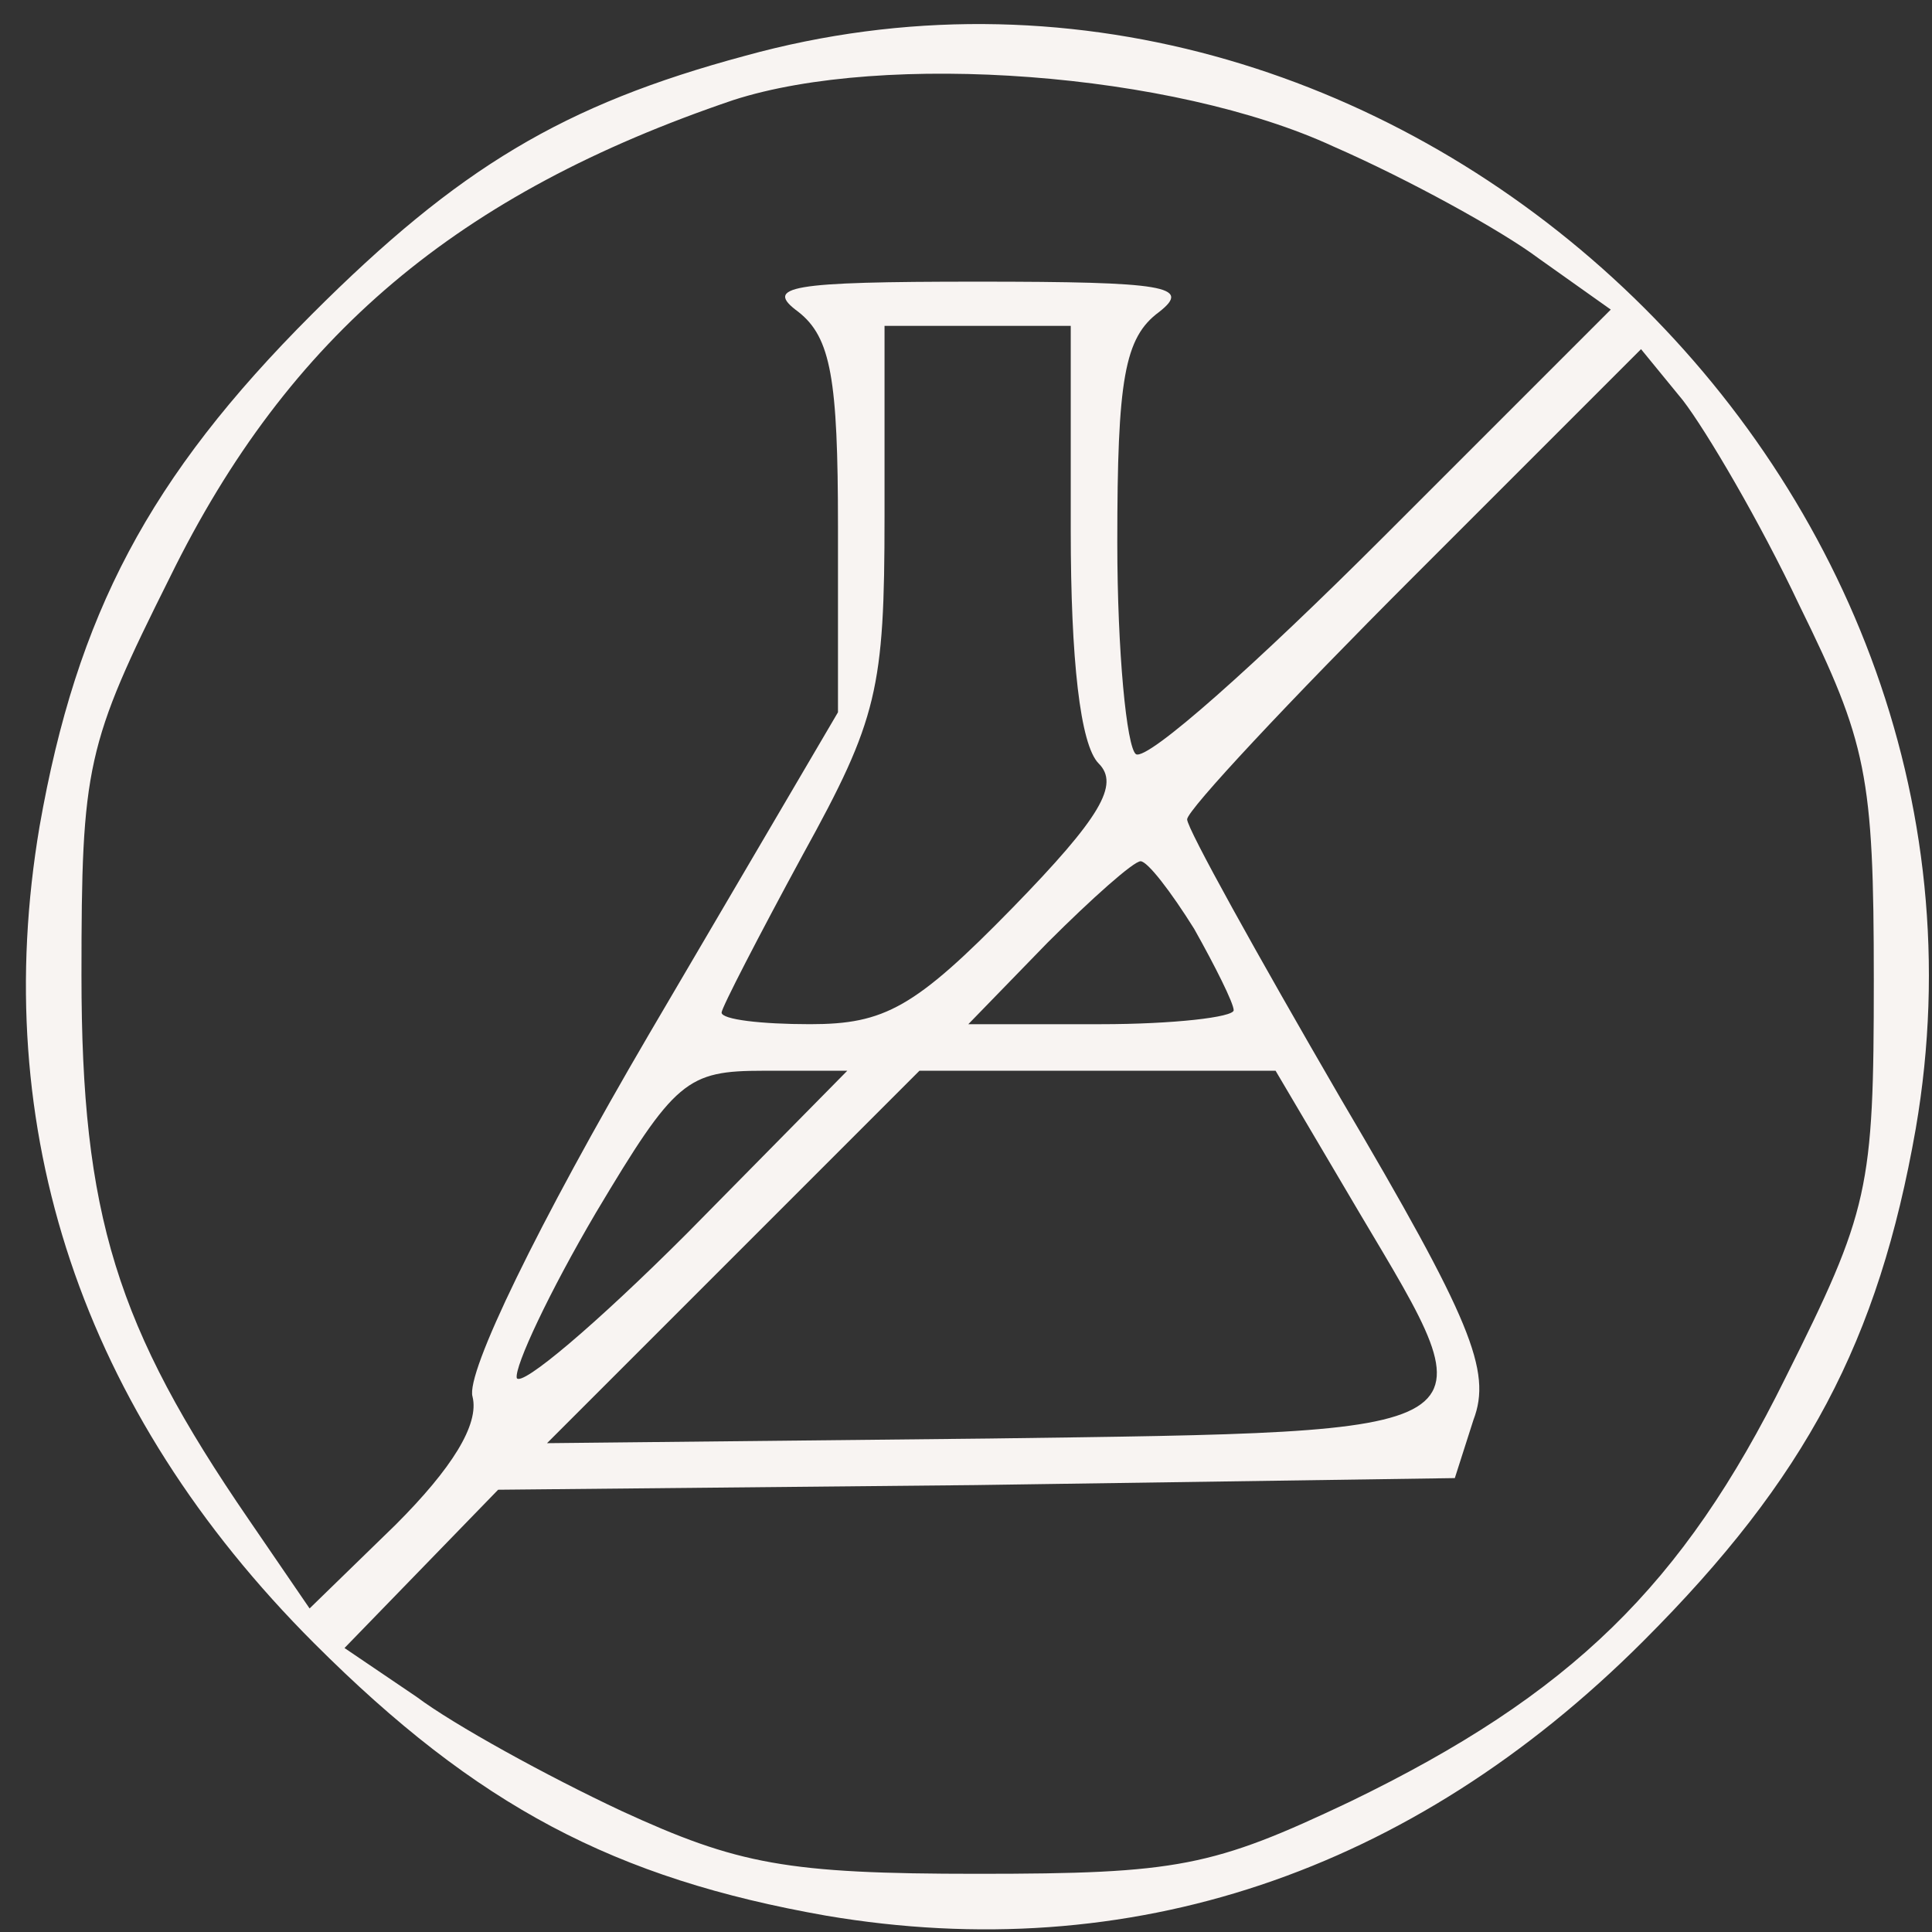 <?xml version="1.0" standalone="no"?>
<!DOCTYPE svg PUBLIC "-//W3C//DTD SVG 20010904//EN"
 "http://www.w3.org/TR/2001/REC-SVG-20010904/DTD/svg10.dtd">
<svg version="1.0" xmlns="http://www.w3.org/2000/svg"
 width="83pt" height="83pt" viewBox="0 0 83 83"
 preserveAspectRatio="xMidYMid meet">

<rect x="0" y="0" width="83" height="83" fill="#333333" stroke="none"/>

<g transform="translate(0,83) scale(0.1,-0.1)"
fill="#F8F4F2" stroke="none">
<path d="M320 806 c-78 -21 -123 -48 -186 -111 -70 -70 -101 -129 -117 -220
-22 -130 18 -251 118 -351 70 -70 129 -101 220 -117 130 -22 251 18 351 118
70 70 101 129 117 220 49 284 -228 537 -503 461z m253 -39 c32 -14 72 -36 88
-48 l31 -22 -98 -98 c-54 -54 -101 -96 -106 -93 -4 3 -8 44 -8 91 0 70 3 88
18 99 14 11 3 13 -78 13 -81 0 -92 -2 -77 -13 14 -11 17 -29 17 -92 l0 -80
-81 -138 c-48 -82 -79 -146 -76 -156 3 -12 -9 -31 -33 -55 l-37 -36 -26 38
c-57 83 -72 131 -72 234 0 90 2 99 38 171 51 104 124 165 242 205 65 21 189
12 258 -20z m-113 -165 c0 -55 4 -92 12 -100 9 -9 1 -23 -37 -62 -42 -43 -55
-50 -87 -50 -21 0 -38 2 -38 5 0 2 16 33 35 68 32 58 35 71 35 145 l0 82 40 0
40 0 0 -88z m313 -32 c29 -59 32 -73 32 -161 0 -90 -2 -99 -38 -171 -44 -89
-92 -136 -187 -182 -59 -28 -74 -31 -160 -31 -82 0 -103 4 -153 27 -32 15 -72
37 -88 49 l-31 21 33 34 33 34 205 2 206 3 8 25 c8 21 -1 43 -57 138 -36 62
-66 116 -66 120 0 4 44 51 97 104 l98 98 18 -22 c10 -13 33 -52 50 -88z m-260
-139 c9 -16 17 -32 17 -35 0 -3 -26 -6 -57 -6 l-57 0 34 35 c19 19 37 35 40
35 3 0 13 -13 23 -29z m-218 -131 c-39 -39 -71 -66 -73 -62 -1 5 14 37 34 71
34 57 39 61 72 61 l36 0 -69 -70z m289 9 c57 -96 62 -94 -159 -97 l-190 -2 80
80 80 80 76 0 77 0 36 -61z"/>
</g>
</svg>
